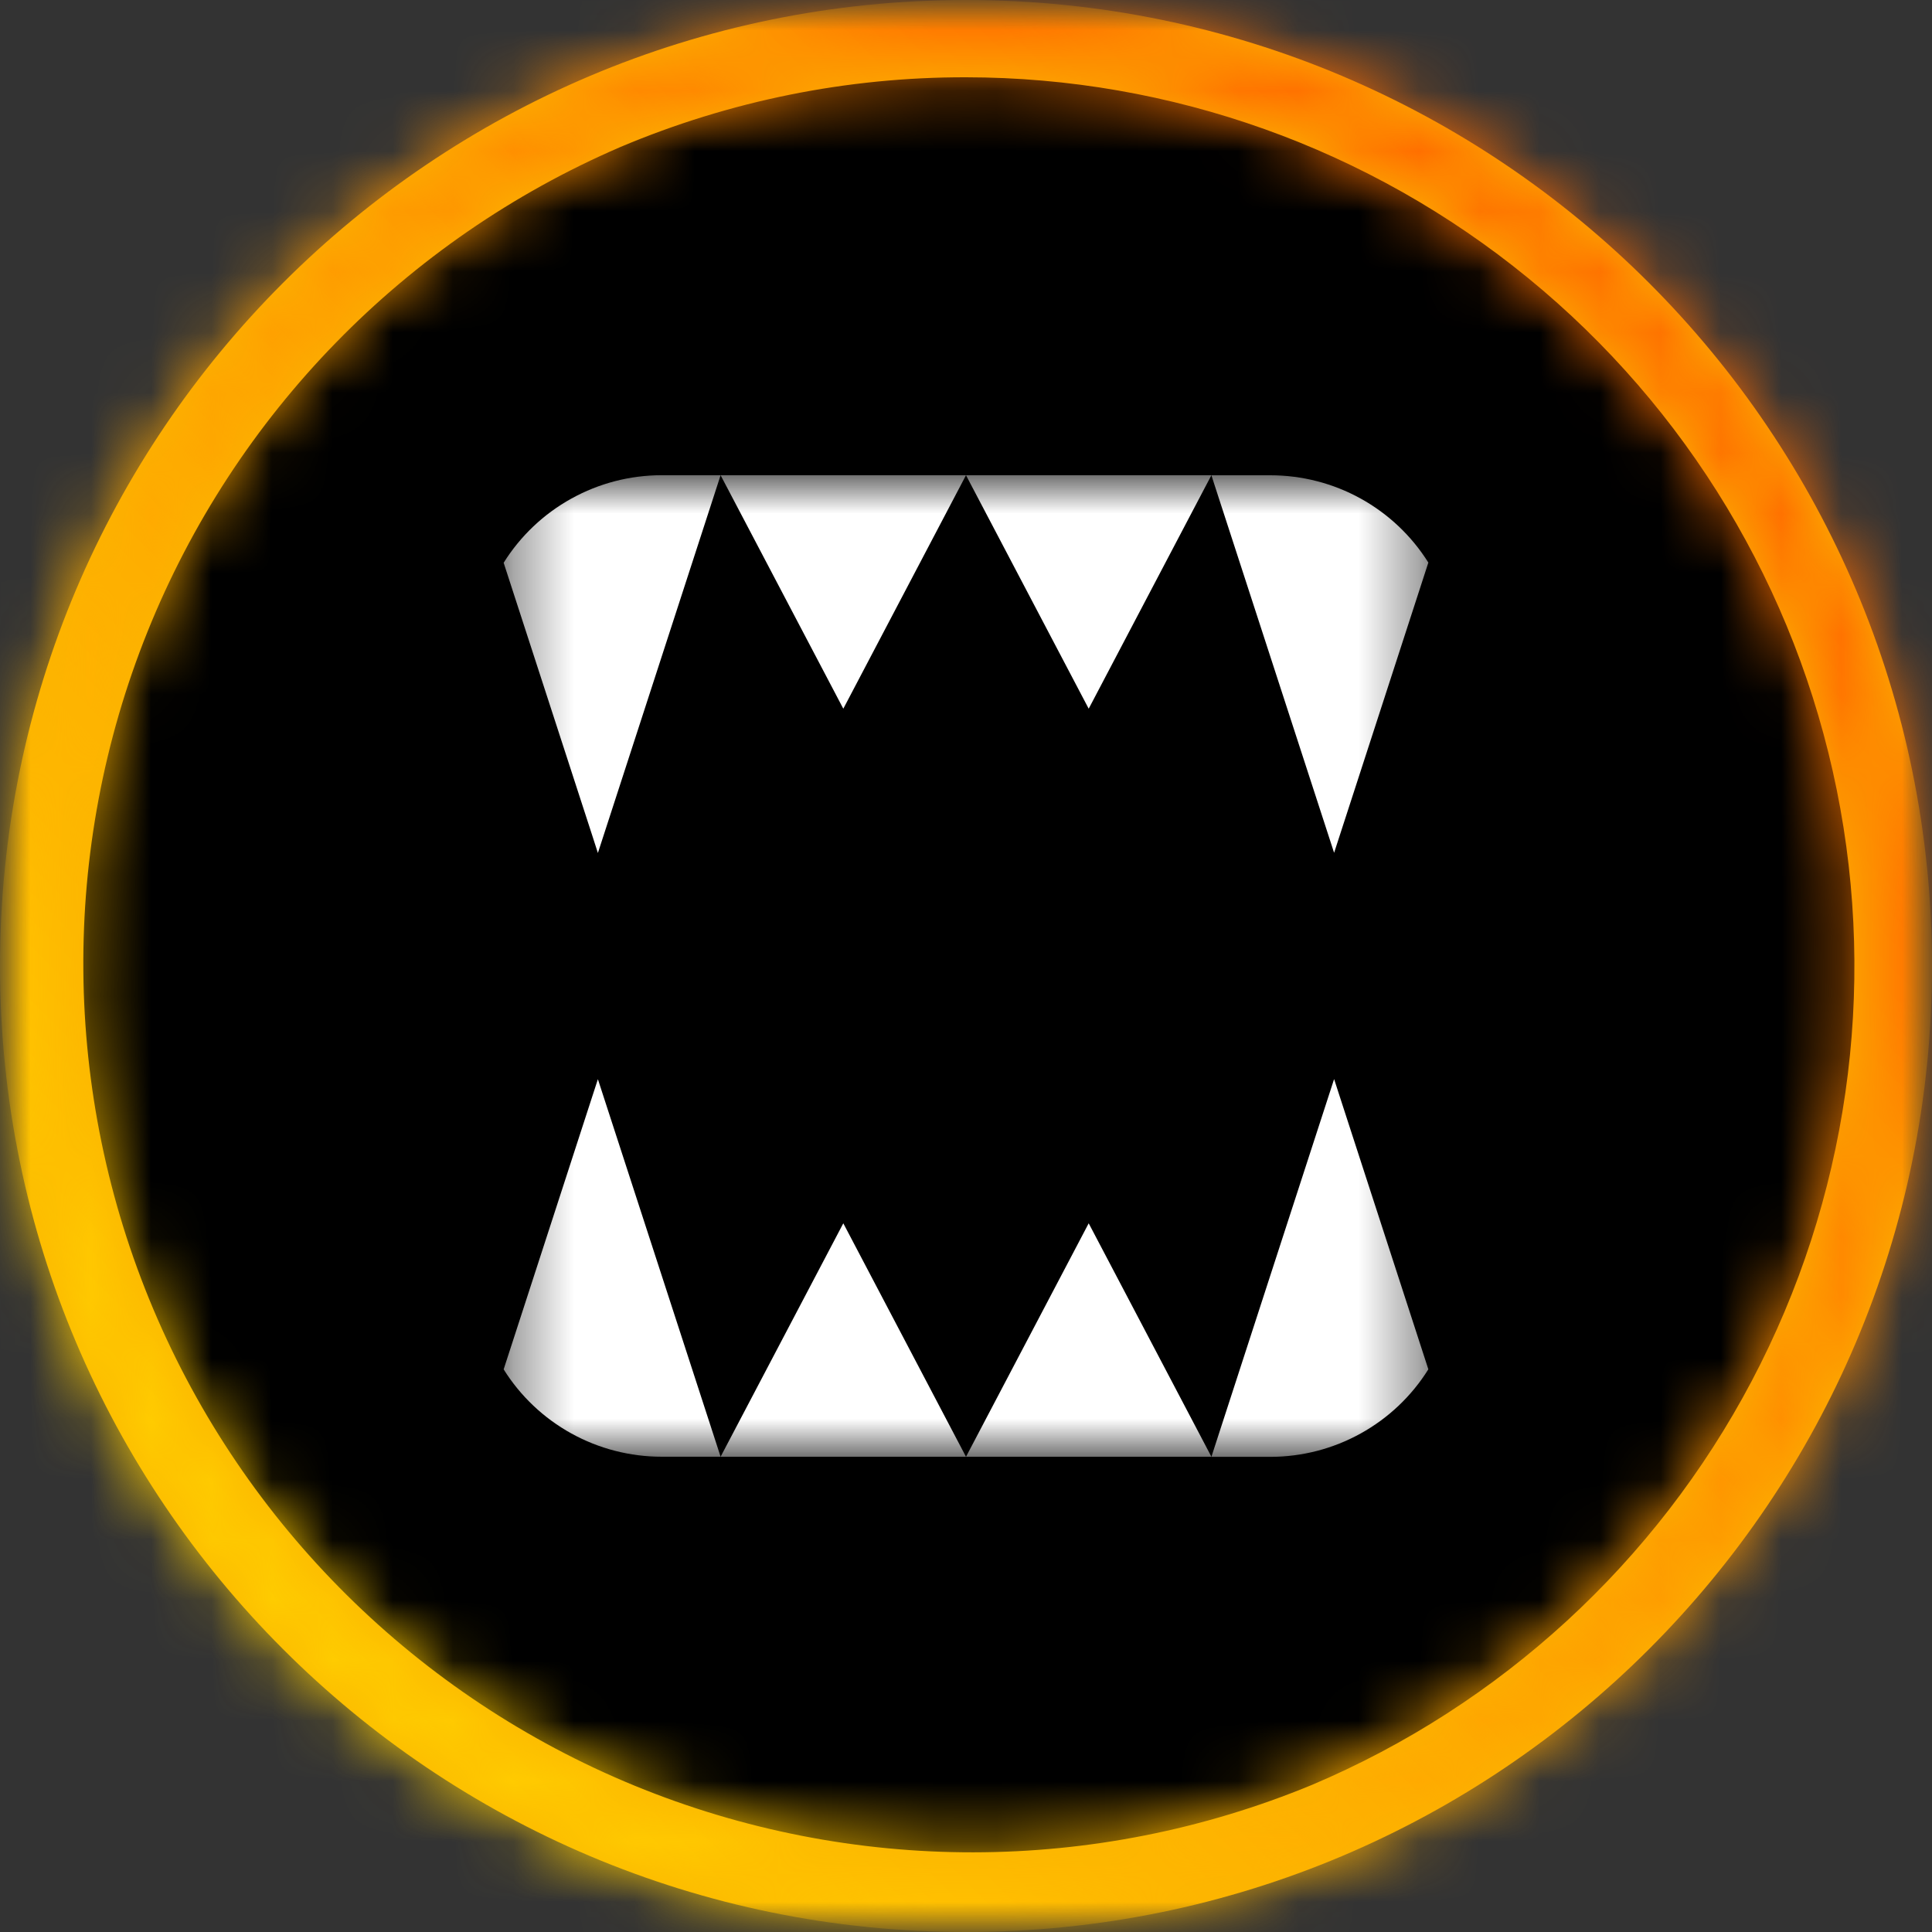 <svg width="32" height="32" viewBox="0 0 32 32" fill="none" xmlns="http://www.w3.org/2000/svg">
<rect x="0" y="0" width="32" height="32" fill="#333333" stroke="none"/>
<mask id="mask0_209_4" style="mask-type:luminance" maskUnits="userSpaceOnUse" x="0" y="0" width="32" height="32">
<path d="M32 0H0V32H32V0Z" fill="white"/>
</mask>
<g mask="url(#mask0_209_4)">
<mask id="mask1_209_4" style="mask-type:luminance" maskUnits="userSpaceOnUse" x="0" y="0" width="32" height="32">
<path d="M32 0H0V32H32V0Z" fill="white"/>
</mask>
<g mask="url(#mask1_209_4)">
<path d="M16 31.36C12.962 31.36 9.992 30.459 7.466 28.772C4.94 27.084 2.971 24.685 1.809 21.878C0.646 19.071 0.342 15.983 0.935 13.003C1.527 10.024 2.99 7.287 5.139 5.139C8.019 2.258 11.926 0.64 16 0.64C20.074 0.64 23.981 2.258 26.861 5.139C29.742 8.019 31.36 11.926 31.36 16C31.36 20.074 29.742 23.981 26.861 26.861C25.438 28.292 23.746 29.426 21.881 30.198C20.017 30.971 18.018 31.366 16 31.36Z" fill="black"/>
<path d="M16 1.28C19.396 1.282 22.687 2.458 25.315 4.609C27.944 6.759 29.748 9.752 30.422 13.081C31.096 16.409 30.599 19.868 29.015 22.872C27.431 25.876 24.857 28.24 21.729 29.564C18.138 31.048 14.106 31.053 10.512 29.577C6.917 28.101 4.052 25.264 2.54 21.685C1.028 18.105 0.993 14.073 2.441 10.468C3.89 6.862 6.705 3.975 10.273 2.436C12.085 1.67 14.033 1.276 16 1.28ZM16 0C7.164 0 0 7.164 0 16C0 24.837 7.164 32 16 32C24.837 32 32 24.837 32 16C32 7.164 24.837 0 16 0Z" fill="#FBB400"/>
</g>
<mask id="mask2_209_4" style="mask-type:luminance" maskUnits="userSpaceOnUse" x="0" y="0" width="32" height="32">
<path d="M10.271 29.564C6.895 28.143 4.167 25.518 2.617 22.199C1.067 18.88 0.806 15.103 1.884 11.603C2.963 8.102 5.303 5.127 8.452 3.255C11.6 1.383 15.332 0.747 18.922 1.472C22.513 2.197 25.706 4.23 27.882 7.177C30.058 10.124 31.061 13.774 30.697 17.419C30.333 21.063 28.627 24.443 25.911 26.901C23.195 29.359 19.663 30.72 16 30.72C14.032 30.722 12.084 30.329 10.271 29.564ZM16 0C7.164 0 0 7.164 0 16C0 24.837 7.164 32 16 32C24.837 32 32 24.837 32 16C32 7.164 24.837 0 16 0Z" fill="white"/>
</mask>
<g mask="url(#mask2_209_4)">
<path d="M16.001 -16L-15.999 16L16.001 48L48.001 16L16.001 -16Z" fill="url(#paint0_linear_209_4)"/>
</g>
<mask id="mask3_209_4" style="mask-type:luminance" maskUnits="userSpaceOnUse" x="8" y="7" width="16" height="18">
<path d="M23.658 7.871H8.342V24.129H23.658V7.871Z" fill="white"/>
</mask>
<g mask="url(#mask3_209_4)">
<path d="M13.956 20.284L12.037 23.935L11.935 24.129H16L13.968 20.262L13.956 20.284Z" fill="white"/>
<path d="M9.98 18.112L9.903 17.875L9.805 18.176L8.342 22.681C8.62 23.125 9.006 23.49 9.464 23.743C9.922 23.996 10.437 24.128 10.96 24.128H11.935L11.889 23.985L9.98 18.112Z" fill="white"/>
<path d="M18.044 20.284L18.032 20.262L16 24.129H20.065L19.963 23.935L18.044 20.284Z" fill="white"/>
<path d="M22.097 17.873L22.02 18.11L20.111 23.987L20.065 24.13H21.04C21.564 24.13 22.078 23.997 22.537 23.743C22.994 23.49 23.381 23.124 23.658 22.68L22.195 18.176L22.097 17.873Z" fill="white"/>
<path d="M13.956 11.716L13.968 11.738L16 7.871H11.935L12.037 8.064L13.956 11.716Z" fill="white"/>
<path d="M18.044 11.716L19.963 8.064L20.065 7.871H16L18.032 11.738L18.044 11.716Z" fill="white"/>
<path d="M9.903 14.128L9.98 13.891L11.889 8.014L11.935 7.871H10.96C10.437 7.871 9.922 8.004 9.464 8.258C9.006 8.511 8.62 8.877 8.342 9.321L9.805 13.824L9.903 14.128Z" fill="white"/>
<path d="M22.02 13.888L22.097 14.125L22.195 13.823L23.658 9.318C23.38 8.875 22.994 8.51 22.536 8.257C22.078 8.004 21.563 7.872 21.04 7.872H20.065L20.111 8.015L22.02 13.888Z" fill="white"/>
</g>
</g>
<defs>
<linearGradient id="paint0_linear_209_4" x1="4.634" y1="27.196" x2="27.261" y2="4.569" gradientUnits="userSpaceOnUse">
<stop stop-color="#FFCF00"/>
<stop offset="1" stop-color="#FF6A00"/>
</linearGradient>
</defs>
</svg>
